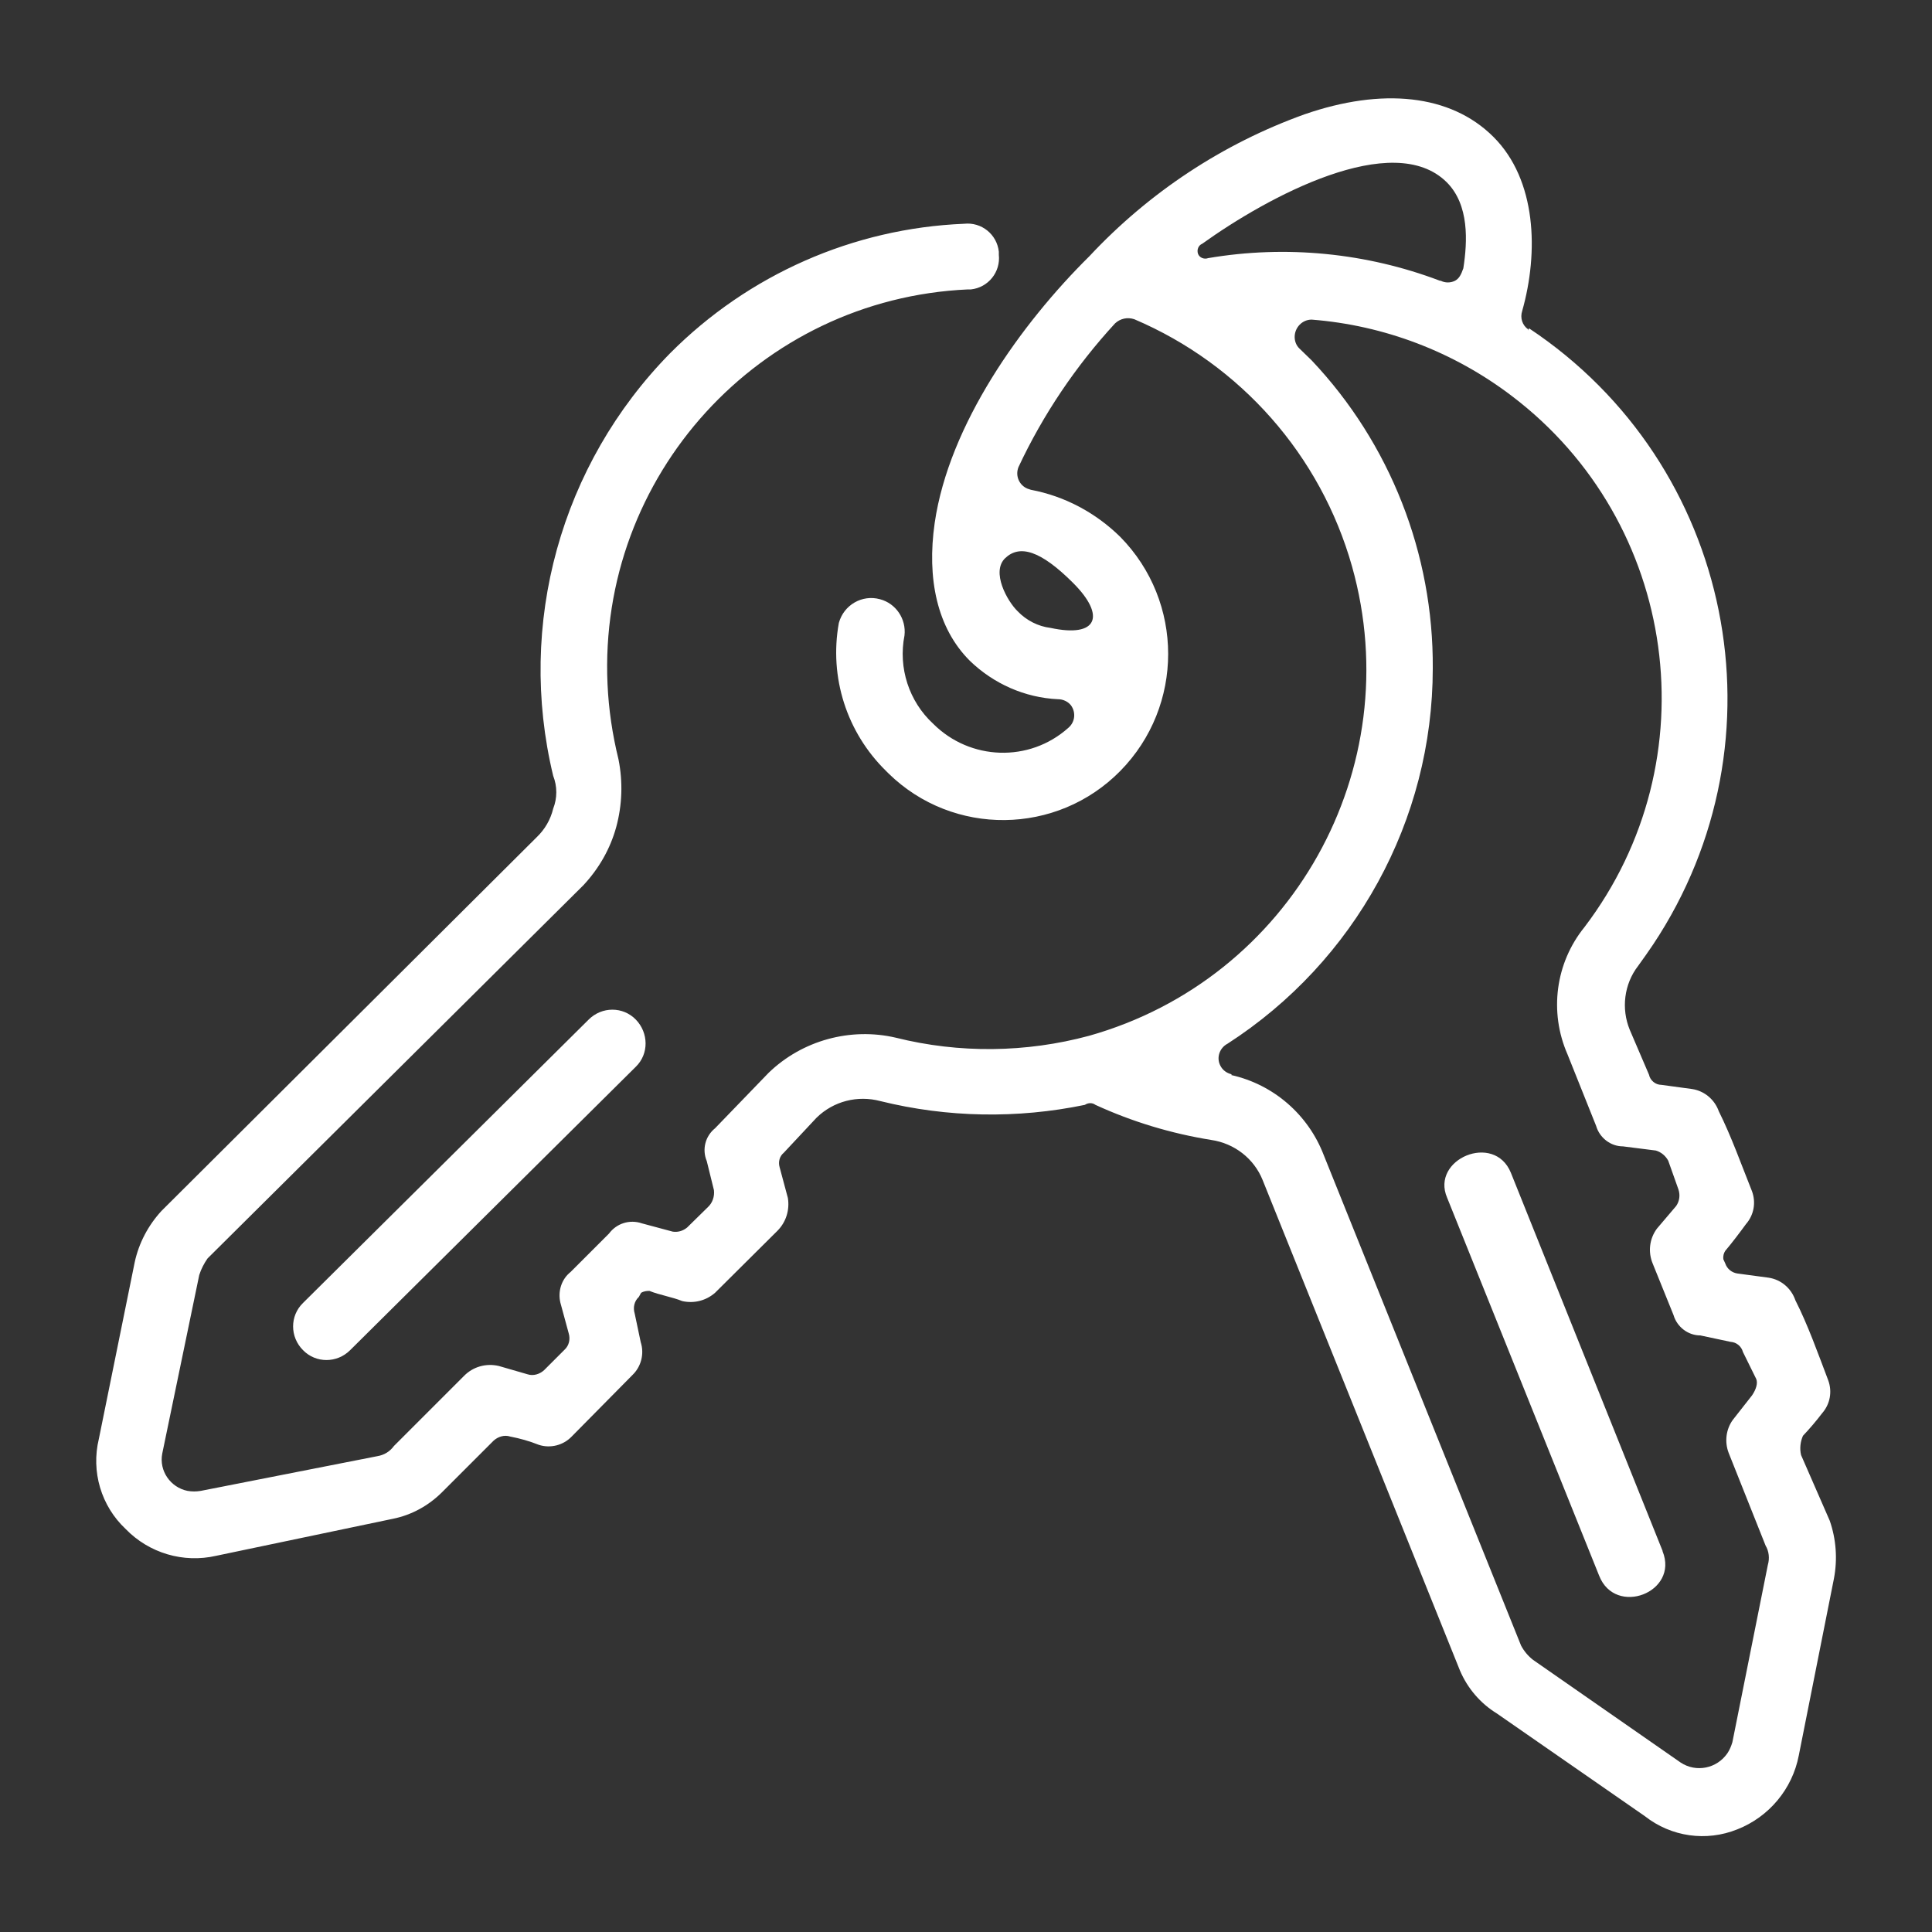 <?xml version="1.0" encoding="UTF-8"?>
<svg xmlns="http://www.w3.org/2000/svg" id="Layer_2" version="1.1" viewBox="0 0 512 512">
  <rect x="0" y="0" width="512" height="512" fill="#333333" stroke="none"/>
  <defs>
    <style>
      .st0 {
        fill: #fff;
      }
    </style>
  </defs>
  <path id="House_Key" class="st0" d="M381.8,74.4c1.2.6,2.6.6,3.8,0,1.1-.6,1.6-1.6,2.2-3.3,1.1-7.1,1.6-16.8-4.4-22.8-14.2-14.1-47.4,3.8-64.8,16.3-1,.4-1.5,1.6-1.1,2.7.4,1,1.6,1.5,2.7,1.1,20.6-3.5,41.9-1.4,61.4,6h.1ZM405.2,87c54.2,36,68.9,109.1,32.9,163.3-1.3,1.9-2.6,3.8-4,5.7-3.7,4.8-4.5,11.3-2.2,16.9l5.1,11.9c.3,1.5,1.7,2.7,3.3,2.7l8.1,1.1c3.3.5,6,2.8,7.1,5.9,3.3,6.6,6,14.2,8.8,21.2,1.1,3,.5,6.3-1.6,8.7-1.6,2.2-3.8,5.1-5.5,7.1-.4.6-.6,1.4-.5,2.2l.5,1.1c.5,1.5,1.8,2.5,3.3,2.7l8.2,1.1c3.3.5,6,2.8,7.1,6,3.3,6.5,6,14.1,8.7,21.2,1.1,3,.5,6.3-1.6,8.7-1.6,2.1-3.3,4.1-5.1,6-.7,1.6-.9,3.4-.5,5.1l7.6,17.4c1.7,4.9,2.1,10.2,1.1,15.4l-9.3,46.8c-1.7,8.9-7.9,16.3-16.3,19.6-8.2,3.3-17.5,2-24.5-3.5l-39.2-27.2c-4.4-2.7-7.8-6.7-9.8-11.4l-52.3-130c-2.3-5.7-7.5-9.7-13.6-10.6-10.6-1.7-20.9-4.8-30.7-9.3-.8-.6-1.9-.6-2.8,0-17.9,3.7-36.4,3.4-54.2-1-6-1.6-12.4,0-16.9,4.4l-8.7,9.3c-1.1.9-1.5,2.4-1.1,3.8l2.2,8.2c.5,3.2-.5,6.4-2.8,8.7l-16.5,16.4c-2.4,2.1-5.6,2.9-8.7,2.2-2.7-1.1-6-1.6-8.7-2.7-.8,0-1.5.1-2.2.5l-.6,1.1c-1.2,1.1-1.6,2.8-1.1,4.4l1.6,7.6c1,3.1.1,6.5-2.2,8.7l-16.1,16.3c-2.2,2.3-5.6,3.2-8.7,2.2-2.5-1-5-1.7-7.6-2.2-1.5-.5-3.2,0-4.4,1.1l-13.6,13.6c-3.6,3.6-8.1,6.1-13.1,7.1l-46.8,9.8c-8.7,2-17.8-.7-24-7.1-6.5-6.1-9.2-15.2-7.1-23.9l9.5-46.8c1.1-5.1,3.6-9.8,7.1-13.6l99.4-99c2.2-2.1,3.7-4.7,4.4-7.6,1.1-2.8,1.1-5.9,0-8.7-9.7-40.2,2-82.5,31-112,20.7-20.8,48.5-33.1,77.9-34.3,4.6-.5,8.7,2.8,9.2,7.4,0,.3,0,.5,0,.8.5,4.6-2.8,8.7-7.4,9.2-.3,0-.5,0-.8,0-55.3,2.5-98,49.4-95.5,104.6.3,6.7,1.3,13.4,2.9,19.9,1.2,6,1,12.1-.6,18-1.6,5.8-4.6,11-8.7,15.4l-99.6,98.9c-.9,1.3-1.7,2.8-2.2,4.4l-9.8,47.3c-.9,4.6,2.2,9,6.7,9.9,1.2.2,2.3.2,3.5,0l46.8-9.2c1.8-.3,3.3-1.2,4.4-2.7l18.5-18.5c2.4-2.5,5.9-3.5,9.3-2.7l7.6,2.2c1.5.5,3.2,0,4.4-1.1l5.4-5.4c1.2-1.1,1.6-2.8,1.1-4.4l-2.2-8.1c-.7-3,.3-6.2,2.7-8.1l10.2-10.2c2-2.7,5.5-3.8,8.7-2.7l8.2,2.2c1.4.2,2.7-.2,3.8-1.1l5.5-5.4c1.2-1.1,1.8-2.8,1.6-4.5l-1.9-7.7c-1.3-3.1-.4-6.6,2.2-8.7l14.2-14.7c8.9-8.6,21.7-12.1,33.7-9.3,16.8,4.2,34.5,4,51.2-.5,53.6-15.1,84.8-70.8,69.7-124.4-8.3-29.4-29.5-53.5-57.7-65.5-1.8-.6-3.7-.2-5.1,1.1-10.4,11.3-19.1,24.2-25.6,38.1-.9,2.3.2,4.8,2.4,5.7.3.1.6.2.9.3,9,1.7,17.2,6.1,23.7,12.5,16.9,17.2,16.9,44.8,0,62-16.8,17.1-44.3,17.4-61.4.7-.2-.2-.4-.4-.7-.7-10.4-10.2-15.1-24.8-12.5-39.2,1.3-4.8,6.2-7.6,10.9-6.3,4.2,1.1,7,5.2,6.5,9.6-1.7,8.6,1.2,17.5,7.6,23.4,9.8,9.8,25.5,10.3,35.8,1.1,1.8-1.5,2.1-4.1.7-6-.8-1-2.1-1.6-3.4-1.6-8.8-.4-17.1-4.1-23.4-10.2-8.7-8.7-11.4-21.8-9.3-36.5,3.8-26.1,22.9-52.8,41-70.7,15.8-16.9,35.3-29.8,57-37.6,20.5-7.1,38.7-5.4,50.1,6,11.4,11.4,12,30.5,7.6,46.1-.6,1.8,0,3.8,1.6,4.9v.3ZM269.7,162c2.3,2.4,5.4,4,8.7,4.4,12.5,2.7,14.7-3.2,6-11.9s-14.2-10.2-18-6.6.5,11.4,3.3,14.1ZM92.8,357.8c-3.5,3.5-9.1,3.5-12.5,0-3.5-3.5-3.5-9.1,0-12.5l75.7-75.1c3.5-3.5,9.1-3.5,12.5,0s3.5,9.1,0,12.5h0l-75.7,75.1ZM326.3,284.9c11.2,2.5,20.4,10.5,24.5,21.2l52.3,130c.8,1.5,1.9,2.8,3.2,3.8l39.1,27.2c4.1,2.7,9.6,1.6,12.4-2.5.6-.9,1-1.9,1.3-2.9l9.4-47c.5-1.7.3-3.6-.6-5.1l-9.8-24.6c-1.1-2.9-.7-6.2,1.1-8.7l5.1-6.5c1.1-1.6,1.6-3.3,1.1-4.4l-3.5-7.1c-.4-1.5-1.7-2.6-3.3-2.7l-8-1.7c-3.3,0-6.2-2.3-7.1-5.4l-5.5-13.6c-1.3-3.1-.9-6.6,1.1-9.3l5.1-6c.9-1.3,1.1-2.9.6-4.4l-2.7-7.6c-.7-1.3-1.9-2.3-3.3-2.7l-8.7-1.1c-3.3,0-6.2-2.3-7.1-5.4l-7.6-19c-4.9-11.2-3.2-24.2,4.5-33.7,33.6-44.2,24.9-107.3-19.3-140.8-15.4-11.7-33.8-18.7-53-20.2-2.5,0-4.5,2.1-4.5,4.6,0,1.1.4,2.2,1.2,3l3.3,3.2c20.8,22,32.3,51.3,32.1,81.6,0,40.3-20.6,77.7-54.4,99.5-2.1,1.1-3,3.7-1.9,5.8.6,1.2,1.7,2,3,2.3ZM440.6,411.1c4.4,10.9-12.5,17.4-16.8,6.5l-40.3-100.2c-4.4-10.2,12.5-17.4,16.9-6.6l40.2,100.2Z"></path>
</svg>
